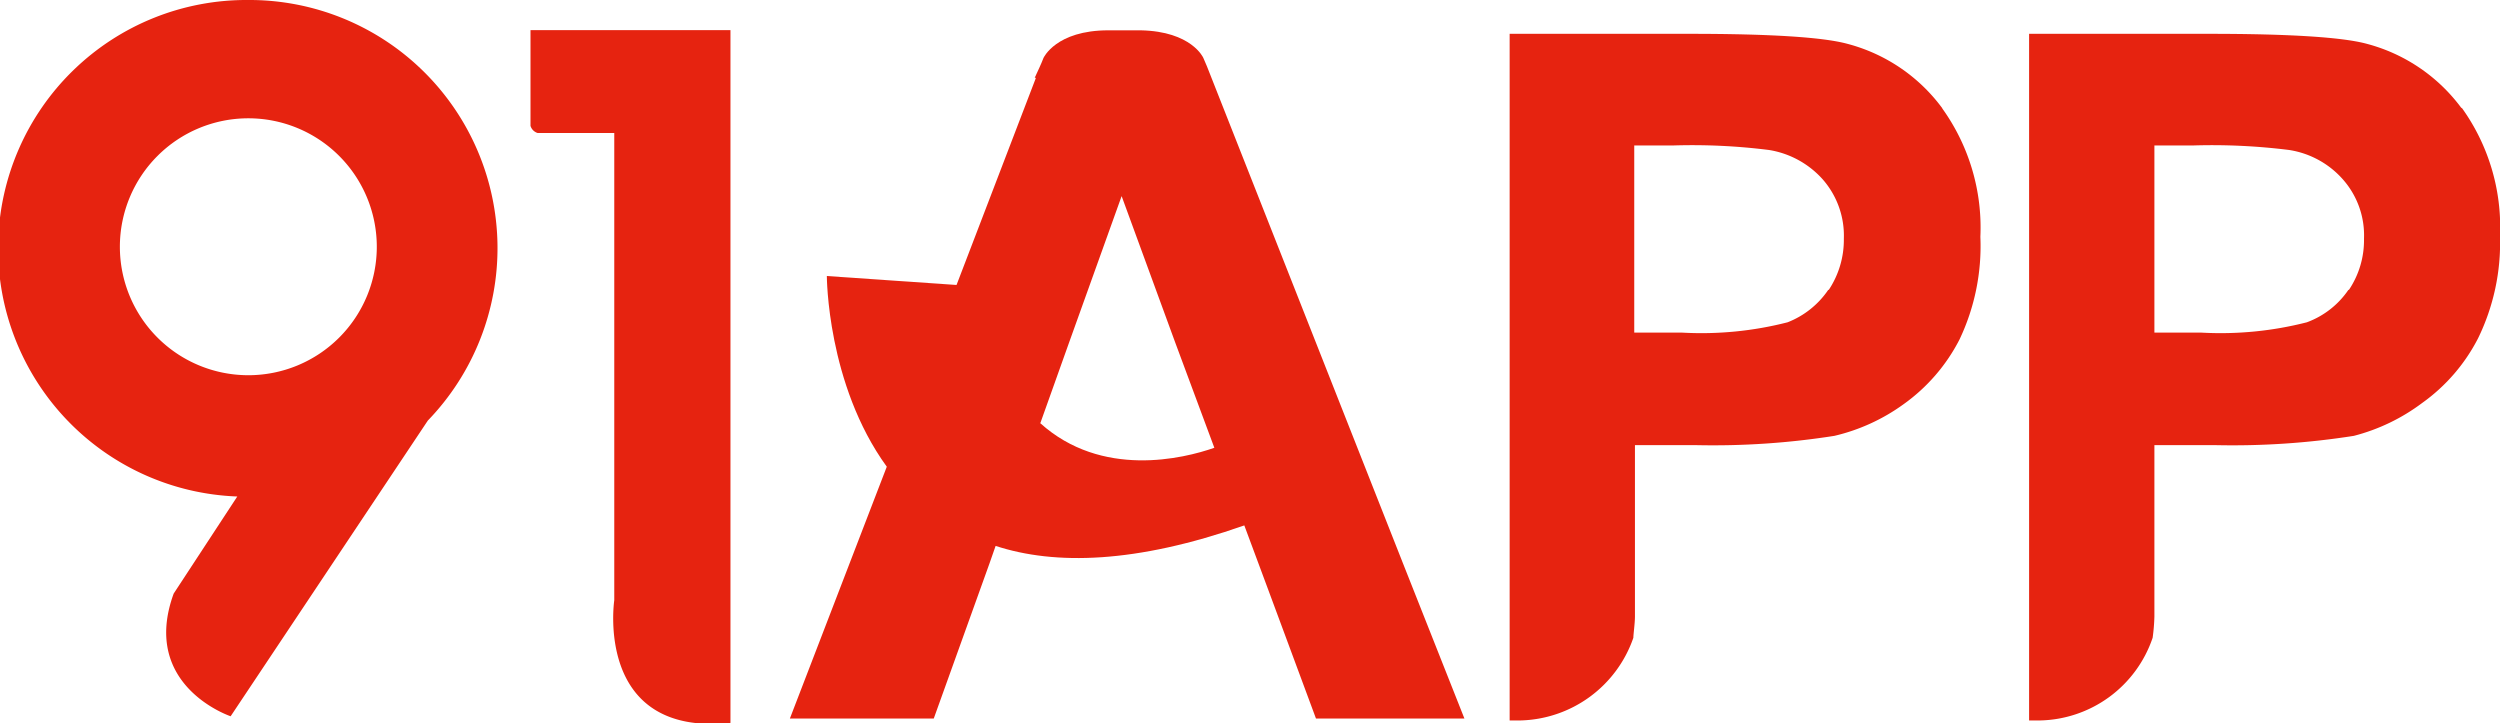 <svg xmlns="http://www.w3.org/2000/svg" viewBox="0 0 142.65 41.27"><title>logo</title><g id="圖層_2" data-name="圖層 2"><g id="圖層_2-2" data-name="圖層 2"><path d="M110.83,6.18a9.82,9.82,0,0,0-5.42-3.68q-2.1-.57-9-.57H86.14V41.11h.58a7,7,0,0,0,6.48-4.72c0-.2.09-.83.09-1.21l0-5.23v0l0-4.55h3.49a44.51,44.51,0,0,0,7.89-.53,11,11,0,0,0,3.94-1.8,10.31,10.31,0,0,0,3.2-3.7A12.41,12.41,0,0,0,113,13.51a11.66,11.66,0,0,0-2.18-7.33m-6.5,10.36A5,5,0,0,1,102,18.39a19.78,19.78,0,0,1-6,.59H93.25l0-10.68h2.23a35,35,0,0,1,5.47.26A5.22,5.22,0,0,1,104,10.23a4.87,4.87,0,0,1,1.21,3.39,5.17,5.17,0,0,1-.86,2.92" fill="#e62310"/><path d="M140.46,6.18a9.83,9.83,0,0,0-5.41-3.68c-1.4-.38-4.42-.57-9-.57H115.78V41.11h.59a6.94,6.94,0,0,0,6.46-4.72,10.86,10.86,0,0,0,.1-1.21l0-5.23v0l0-4.55h3.49a44.51,44.51,0,0,0,7.89-.53A11.11,11.11,0,0,0,138.2,23a10.31,10.31,0,0,0,3.2-3.7,12.41,12.41,0,0,0,1.25-5.83,11.66,11.66,0,0,0-2.19-7.33M134,16.54a4.93,4.93,0,0,1-2.37,1.85,19.82,19.82,0,0,1-6,.59h-2.7l0-10.68h2.22a35.28,35.28,0,0,1,5.48.26,5.14,5.14,0,0,1,3.05,1.67,4.82,4.82,0,0,1,1.21,3.39,5.09,5.09,0,0,1-.86,2.92" fill="#e62310"/><path d="M14.17,0a14.17,14.17,0,0,0-.63,28.33L9.91,33.87c-1.92,5.27,3.25,7,3.25,7L24.41,24A14.16,14.16,0,0,0,14.17,0m0,21.41a7.33,7.33,0,1,1,7.33-7.33,7.33,7.33,0,0,1-7.33,7.33" fill="#e62310"/><path d="M36.56,1.72H30.27V7.18a.61.61,0,0,0,.41.41h4.37V34.25s-1.16,7.79,6.63,7V1.72Z" fill="#e62310"/><path d="M83.56,41l-3.48-8.79h0L68.87,3.79h0l-.21-.49S68,1.79,65.09,1.73H63.24c-3,0-3.7,1.58-3.7,1.58-.15.39-.33.76-.5,1.13h.07L54.58,16.26l-7.4-.51s0,6.17,3.42,10.88L45.07,41h8.21l3.18-8.85h0l.35-1c3.4,1.11,8,1,14.19-1.17l1.35,3.63L75.09,41ZM59.37,24.12,61,19.55l3-8.36,3.06,8.36,2.23,6c-1.76.62-6.43,1.76-9.94-1.41" fill="#e62310"/></g></g></svg>